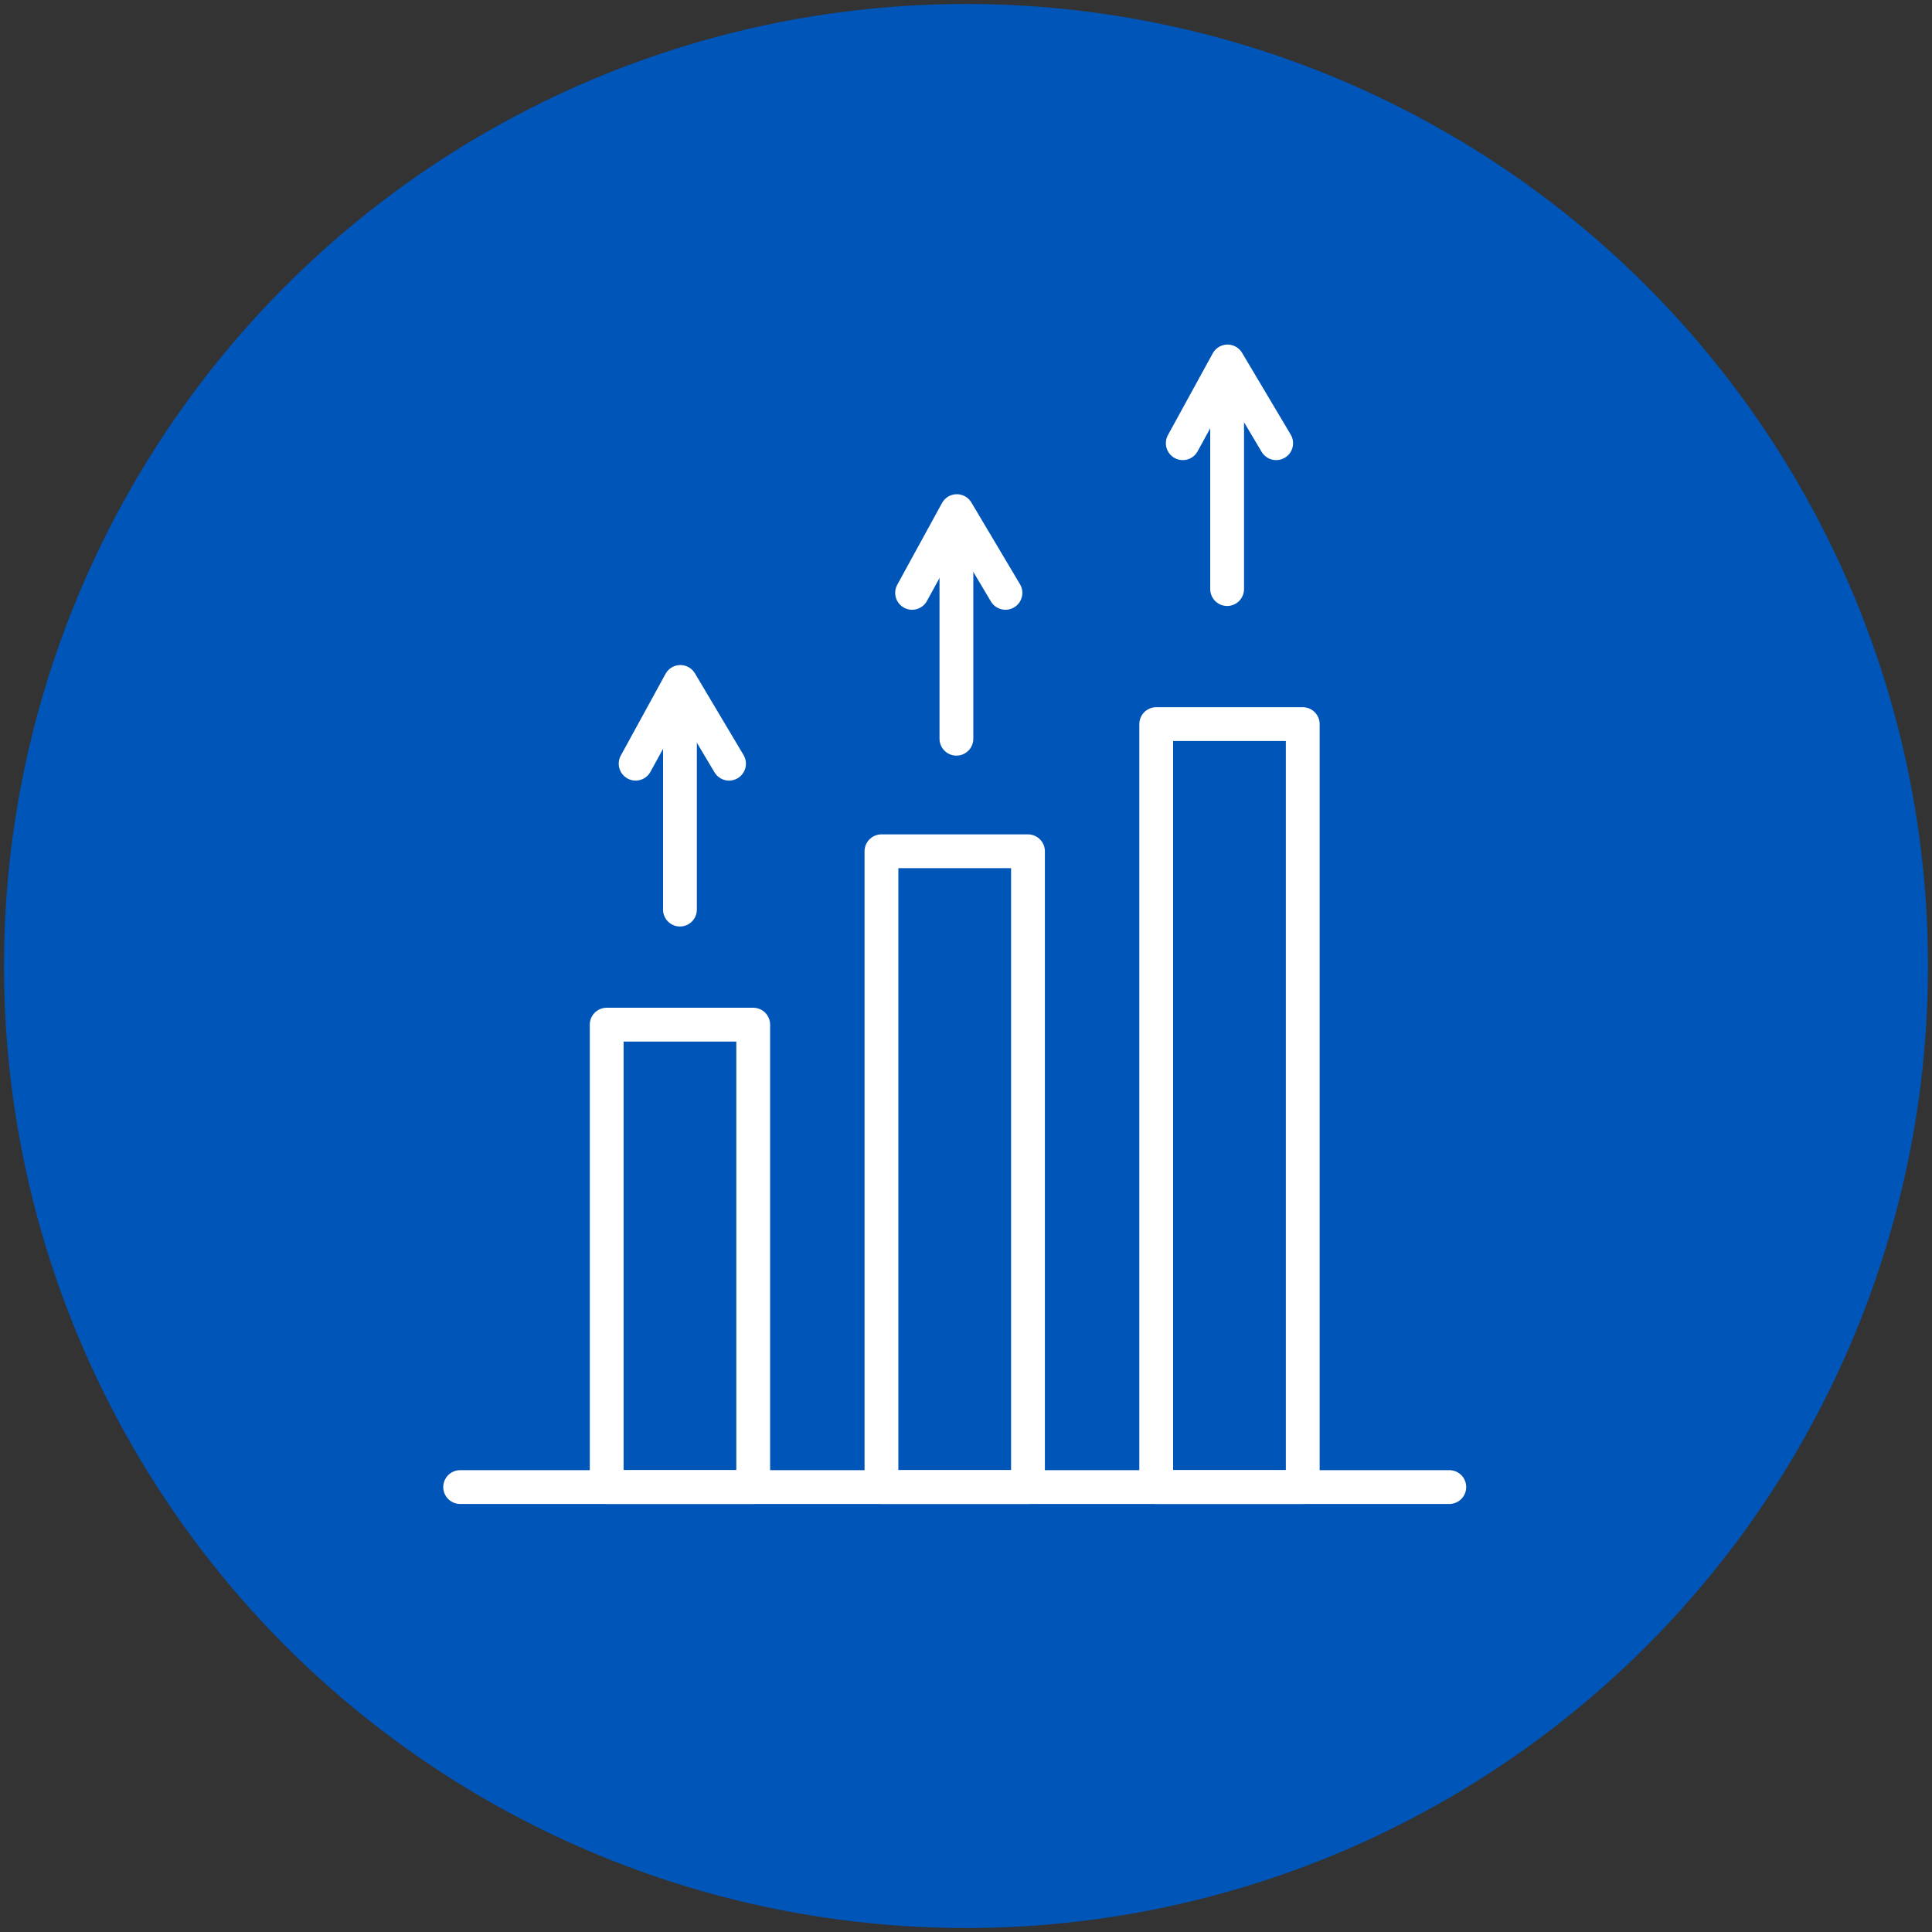 <?xml version="1.0" encoding="UTF-8"?><svg xmlns="http://www.w3.org/2000/svg" viewBox="0 0 500 500"><rect x="0" y="0" width="500" height="500" fill="#333333" stroke="none"/><defs><style>.d{fill:#0055b8;}.e{fill:none;stroke:#fff;stroke-linecap:round;stroke-linejoin:round;stroke-width:8.75px;}</style></defs><g id="a"><g id="b"><circle class="d" cx="250" cy="250" r="248.97"/></g><g><rect class="e" x="228.12" y="220.31" width="37.92" height="164.54"/><rect class="e" x="157.01" y="265.18" width="37.92" height="119.67"/><rect class="e" x="299.23" y="187.4" width="37.92" height="197.45"/><line class="e" x1="119.09" y1="384.85" x2="375.08" y2="384.85"/><g><line class="e" x1="175.97" y1="235.4" x2="175.97" y2="182.31"/><polyline class="e" points="164.5 197.64 176.08 176.49 188.67 197.64"/></g><g><line class="e" x1="247.52" y1="191.18" x2="247.52" y2="138.1"/><polyline class="e" points="236.05 153.43 247.63 132.28 260.21 153.43"/></g><g><line class="e" x1="317.58" y1="152.45" x2="317.58" y2="99.37"/><polyline class="e" points="306.1 114.7 317.69 93.55 330.27 114.7"/></g></g></g><g id="c"/></svg>